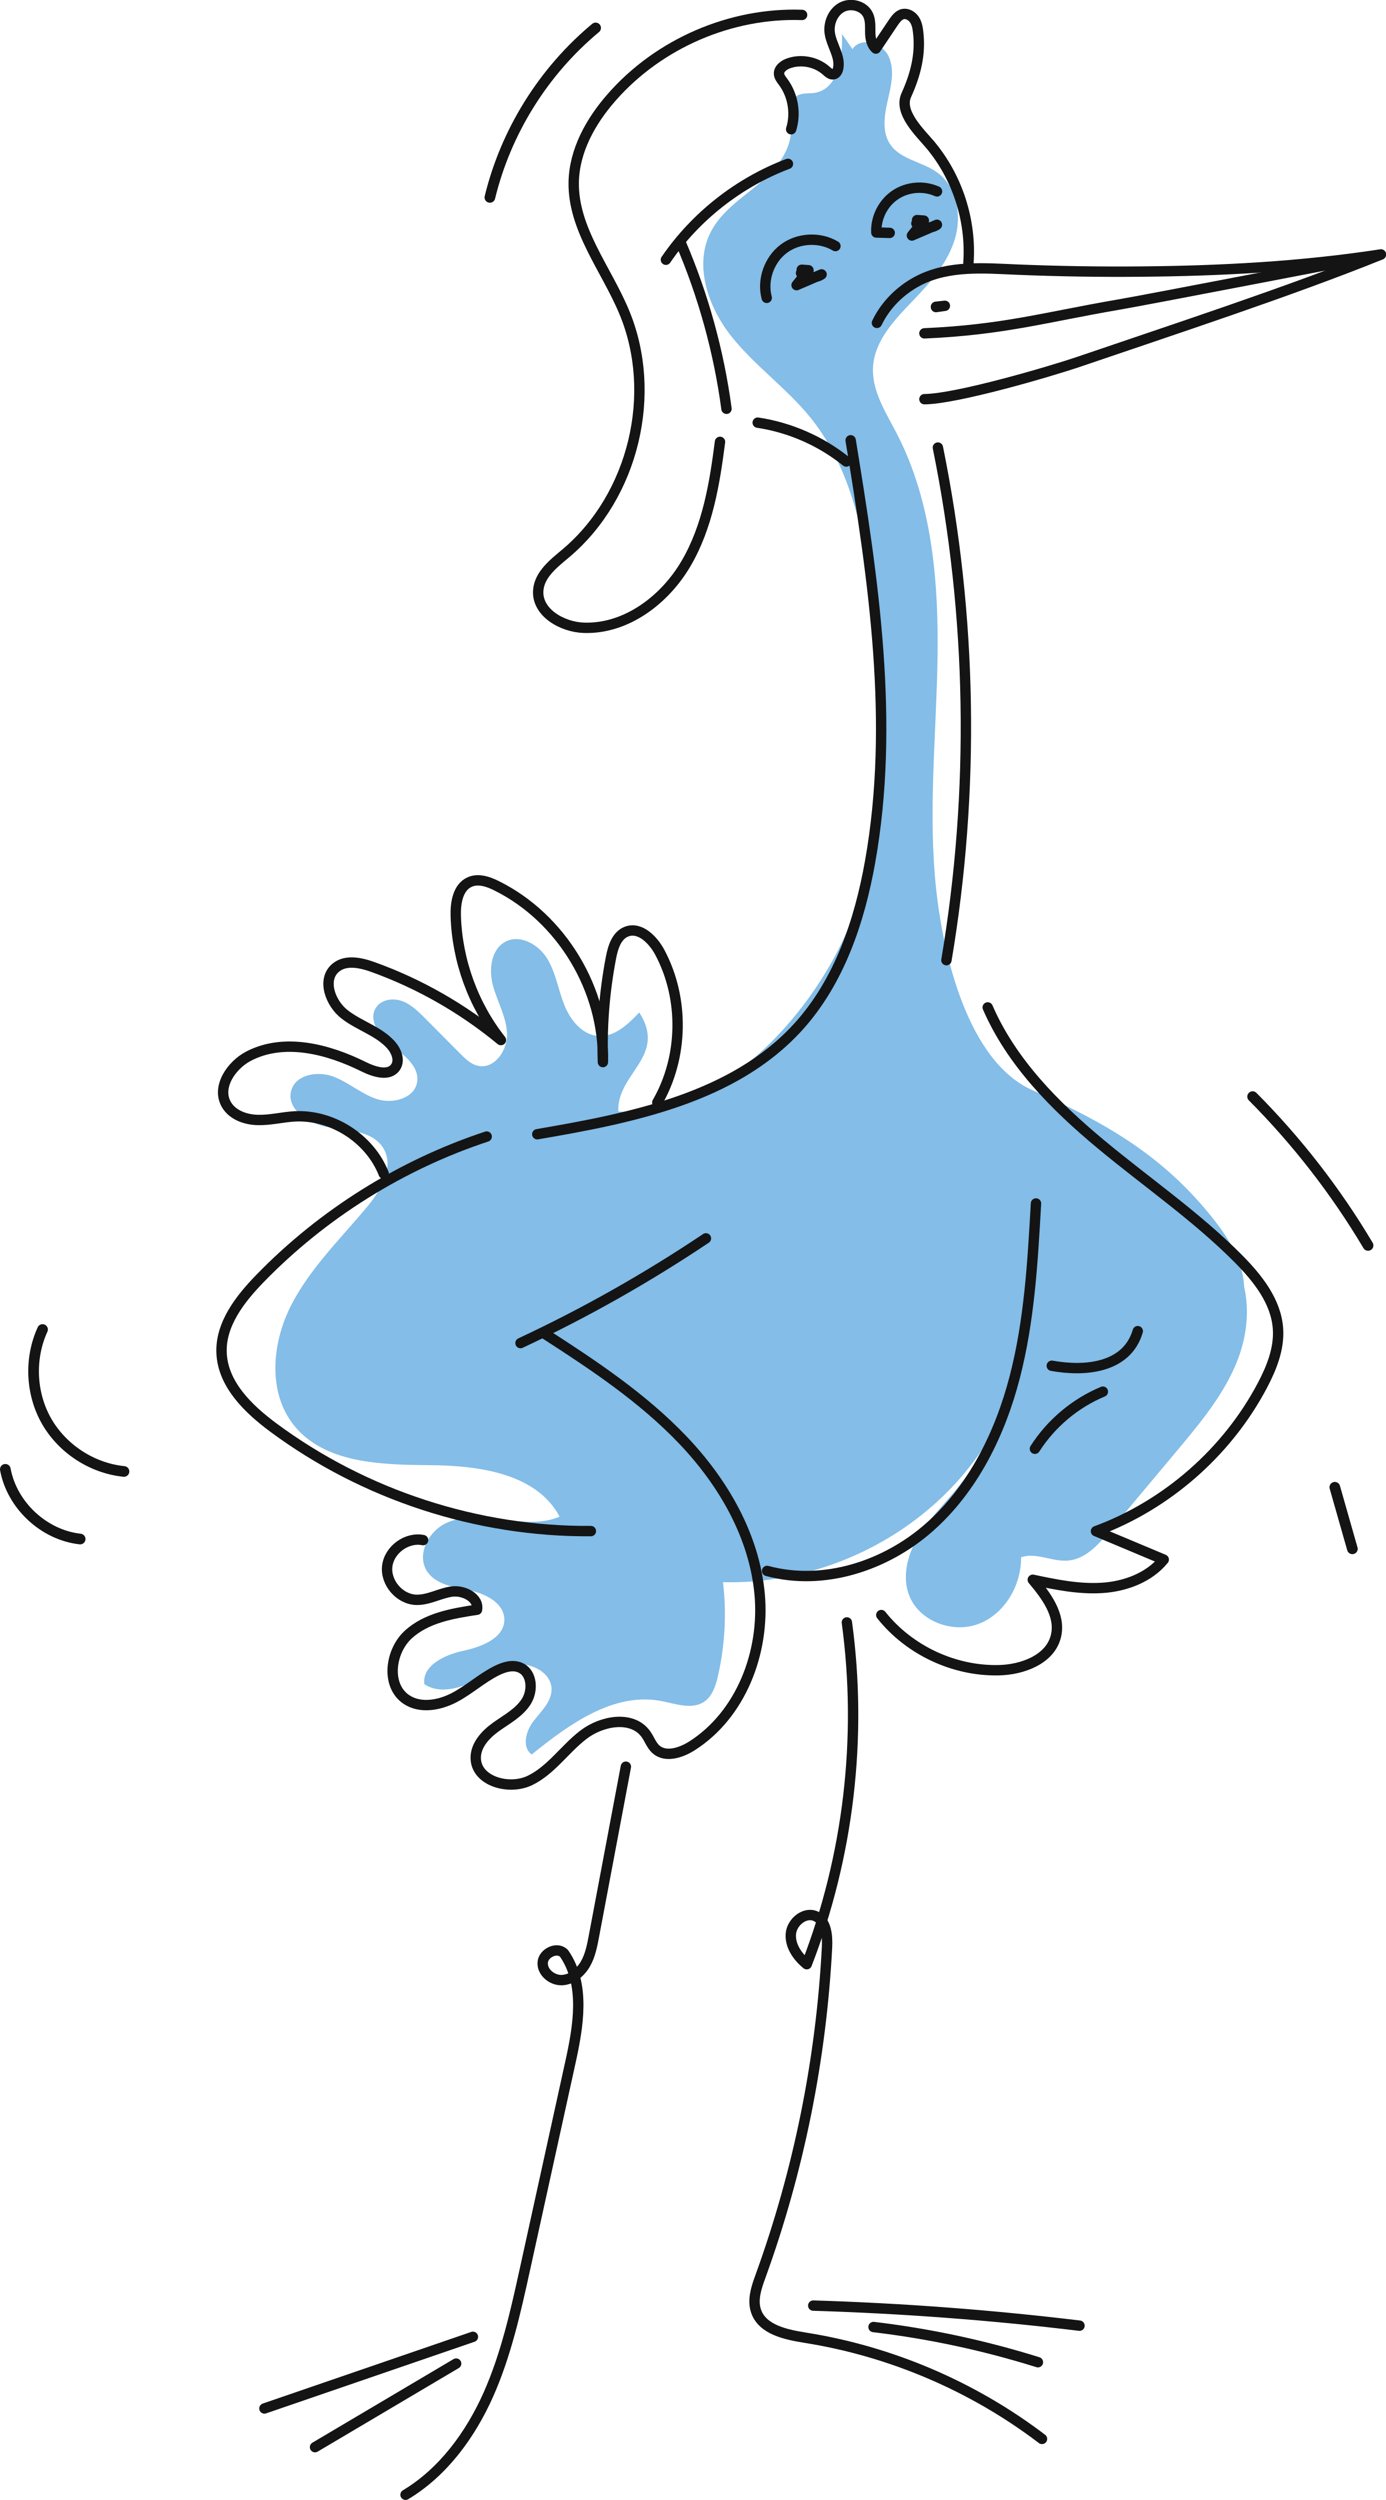 <?xml version="1.0" encoding="UTF-8"?>
<svg id="Capa_2" data-name="Capa 2" xmlns="http://www.w3.org/2000/svg" viewBox="0 0 142.99 257.82">
  <defs>
    <style>
      .cls-1 {
        stroke-width: 1.07px;
      }

      .cls-1, .cls-2 {
        fill: none;
        stroke: #141414;
        stroke-linecap: round;
        stroke-linejoin: round;
      }

      .cls-2 {
        stroke-width: 1.1px;
      }

      .cls-3 {
        fill: #83bde8;
      }
    </style>
  </defs>
  <g id="MOOD">
    <g>
      <path class="cls-3" d="M126.86,137.36c1.5-1.64,1.8-4.13,1.25-6.28-.56-2.16-1.85-4.04-3.26-5.77-5.14-6.34-11.12-9.67-18.33-12.87-6.7-2.97-9.2-14.02-9.92-20.56-.88-7.92-.01-15.92.12-23.89s-.54-16.21-4.21-23.29c-1.14-2.19-2.6-4.42-2.44-6.89.18-2.74,2.29-4.9,4.19-6.88,1.76-1.83,3.5-3.82,4.24-6.24.75-2.43.25-5.42-1.81-6.9-1.54-1.12-3.78-1.32-4.85-2.9-.87-1.28-.61-3-.26-4.51.35-1.51.75-3.15.1-4.56-.65-1.41-2.9-2.06-3.73-.75-.36-.52-.72-1.04-1.09-1.56.11,2.45-.39,5.69-2.82,6.07-.6.09-1.26-.02-1.78.28-1.07.62-.69,2.2-.66,3.44.05,2.29-1.62,4.24-3.38,5.71-1.76,1.47-3.76,2.79-4.84,4.81-1.85,3.45-.35,7.83,2.09,10.89s5.73,5.36,8.19,8.42c4.24,5.29,5.57,12.3,6.41,19.04,1.37,10.99,1.77,22.47-2.24,32.79-3.53,9.1-13.2,20.3-24.04,19.68-.19-3.94,5.08-5.68,2.16-10.22-1.16,1.23-2.55,2.55-4.23,2.43-1.68-.12-2.91-1.68-3.52-3.25-.62-1.57-.87-3.3-1.75-4.74-.89-1.44-2.75-2.51-4.26-1.76-1.54.77-1.78,2.9-1.33,4.56.45,1.66,1.38,3.21,1.45,4.93.07,1.72-1.29,3.69-2.97,3.34-.75-.16-1.33-.72-1.86-1.26-1.21-1.22-2.42-2.44-3.64-3.66-.7-.7-1.42-1.42-2.35-1.76s-2.11-.18-2.67.63c-.91,1.32.36,3.04,1.64,4s2.84,2.16,2.57,3.74c-.28,1.67-2.52,2.26-4.13,1.74s-2.93-1.73-4.52-2.33c-1.59-.59-3.82-.23-4.32,1.39-.61,1.99,1.85,3.54,3.91,3.85s4.55.39,5.6,2.19c1.11,1.89-.24,4.25-1.64,5.94-2.77,3.34-5.97,6.42-7.93,10.29-1.96,3.88-2.39,8.93.33,12.32,3.17,3.93,8.98,4.06,14.03,4.1,5.05.04,11,.85,13.37,5.31-1.82.79-3.91.54-5.88.29-1.97-.25-4.07-.46-5.86.39s-3.01,3.21-1.97,4.9c.89,1.43,2.8,1.69,4.44,2.03,1.64.34,3.54,1.3,3.57,2.98.03,1.94-2.35,2.84-4.25,3.25-1.9.41-4.26,1.51-4,3.44,1.39.94,3.28.54,4.81-.16,1.52-.7,2.98-1.69,4.65-1.87,1.67-.18,3.65.88,3.66,2.56,0,1.29-1.08,2.26-1.86,3.28-.79,1.02-1.23,2.68-.19,3.44,3.87-3.12,8.44-6.44,13.33-5.52,1.5.28,3.18.93,4.45.09.86-.57,1.21-1.66,1.44-2.67.72-3.16.9-6.45.52-9.67,8.79.22,17.61-3.45,23.66-9.84,3.47-3.67,6-8.21,7.39-13.06-1.21,4.83-4.04,9.81-7.24,13.63-1.3,1.55-2.76,3-3.77,4.75-1.02,1.75-1.56,3.92-.86,5.82,1,2.71,4.49,4.03,7.19,3,2.7-1.03,4.41-3.98,4.38-6.87,1.55-.54,3.23.49,4.86.34,1.78-.16,3.11-1.63,4.25-3,2.36-2.81,4.71-5.63,7.07-8.44,2.4-2.87,4.84-5.81,6.18-9.3,1.34-3.49,1.39-7.71-.81-10.73"/>
      <g>
        <path class="cls-1" d="M87.76,45.41c2.35,14.38,4.56,29.11,2.01,43.45-1.1,6.19-3.2,12.41-7.43,17.06-6.66,7.31-17.16,9.39-26.91,11.06"/>
        <path class="cls-1" d="M50.21,117.22c-8.81,2.91-16.9,7.97-23.37,14.62-2.08,2.14-4.12,4.75-3.98,7.73.15,3.22,2.75,5.74,5.34,7.66,9.39,6.96,21.07,10.77,32.76,10.68"/>
        <path class="cls-1" d="M43.65,158.84c-1.68-.34-3.5.99-3.7,2.69-.2,1.7,1.27,3.41,2.98,3.47,1.26.04,2.42-.67,3.66-.85,1.24-.18,2.85.64,2.62,1.87-2.53.38-5.23.84-7.11,2.58-1.87,1.74-2.3,5.25-.17,6.68,1.44.96,3.41.6,4.94-.2s2.83-2.01,4.38-2.78c.76-.38,1.67-.65,2.45-.29,1.22.56,1.31,2.37.58,3.5s-1.97,1.79-3.07,2.57-2.14,1.89-2.13,3.23c.02,2.41,3.44,3.37,5.61,2.31,2.17-1.06,3.57-3.22,5.48-4.69,1.91-1.48,5.07-2.04,6.47-.07.36.5.56,1.12,1.01,1.54.99.9,2.58.39,3.71-.32,5.09-3.22,7.56-9.68,7.01-15.67-.55-6-3.75-11.51-7.9-15.87s-9.22-7.73-14.28-10.99"/>
        <path class="cls-1" d="M53.7,138.52c6.64-3.1,13.04-6.72,19.13-10.8"/>
        <path class="cls-1" d="M106.88,124.12c-.34,6.02-.68,12.08-2.19,17.91-1.51,5.83-4.29,11.49-8.8,15.48-4.51,3.99-10.93,6.09-16.75,4.51"/>
        <path class="cls-1" d="M108.51,140.86c3.5.63,7.76.21,8.87-3.57"/>
        <path class="cls-1" d="M106.77,149.42c1.67-2.61,4.15-4.7,7.01-5.89"/>
        <path class="cls-1" d="M90.92,166.57c2.87,3.62,7.49,5.79,12.11,5.69,2.47-.05,5.34-1.12,5.91-3.53.51-2.12-.99-4.14-2.39-5.8,2.35.5,4.74.99,7.14.84s4.85-1.06,6.37-2.92c-2.33-.98-4.66-1.95-6.99-2.93,7.3-2.69,13.54-8.16,17.17-15.04.95-1.8,1.74-3.78,1.61-5.81-.18-2.83-2.09-5.23-4.08-7.24-4.34-4.37-9.46-7.88-14.2-11.82s-9.22-8.46-11.67-14.11"/>
        <path class="cls-1" d="M96.76,46.16c3.53,17.37,3.83,35.39.88,52.87"/>
        <path class="cls-1" d="M95.37,34.38c8.16-.36,12.39-1.65,20.01-2.96,3.21-.55,23.32-4.45,27.07-5.16-9.39,3.79-21.66,7.81-31.09,11.03-3.08,1.05-12.74,3.87-15.99,3.88"/>
        <path class="cls-1" d="M90.47,33.3c.89-1.86,2.43-3.38,4.25-4.33,3.17-1.65,6.85-1.3,10.29-1.16,4.22.17,8.44.24,12.67.2,8.28-.07,16.59-.51,24.79-1.77"/>
        <path class="cls-1" d="M96.56,31.64l.92-.1c-.31.04-.61.09-.92.13"/>
        <path class="cls-1" d="M79.1,30.72c-.49-1.83.24-3.92,1.75-5.06,1.51-1.14,3.72-1.25,5.34-.28"/>
        <path class="cls-1" d="M82.71,27.82l.7.05c-.41.51-.82,1.02-1.23,1.54.86-.37,1.72-.74,2.58-1.11-.63.44-1.56.38-2.12-.14"/>
        <path class="cls-1" d="M94.61,22.7l.7.05c-.41.51-.82,1.02-1.23,1.54.86-.37,1.72-.74,2.58-1.11-.63.44-1.56.38-2.12-.14"/>
        <path class="cls-1" d="M91.79,24.02l-1.38-.04c-.07-1.51.69-3.03,1.94-3.87,1.25-.85,2.94-.99,4.32-.37"/>
        <path class="cls-1" d="M81.62,13.33c.51-1.62.2-3.49-.81-4.86-.19-.26-.42-.53-.44-.85-.03-.53.49-.91.99-1.09,1.3-.46,2.84-.16,3.87.75.23.2.49.45.78.38.26-.06.41-.34.46-.6.26-1.22-.67-2.37-.86-3.61-.16-1.04.31-2.2,1.24-2.7.93-.5,2.27-.15,2.71.8.26.55.21,1.18.22,1.79s.12,1.27.58,1.67c.6-.89,1.19-1.78,1.79-2.67.26-.38.56-.79,1-.89.45-.09.91.18,1.17.55s.35.84.4,1.3c.28,2.32-.27,4.41-1.22,6.51-.81,1.79,1.41,3.86,2.47,5.12,2.81,3.35,4.25,7.82,3.94,12.18"/>
        <path class="cls-1" d="M82.75,1.54c-7.37-.26-14.79,2.95-19.65,8.5-2.15,2.45-3.85,5.48-3.91,8.74-.09,4.84,3.34,8.93,5.2,13.39,3.52,8.4.99,18.95-5.96,24.85-1.27,1.07-2.78,2.21-2.9,3.87-.17,2.28,2.47,3.8,4.75,3.86,4.36.12,8.33-2.9,10.52-6.67,2.2-3.77,2.93-8.19,3.48-12.51"/>
        <path class="cls-1" d="M70.21,25c2.35,5.47,3.95,11.26,4.74,17.16"/>
        <path class="cls-1" d="M68.7,26.79c3.06-4.47,7.52-7.97,12.59-9.89"/>
        <path class="cls-1" d="M78.17,43.59c3.33.5,6.52,1.9,9.14,4.01"/>
        <path class="cls-1" d="M67.81,113.71c2.7-4.67,2.8-10.73.26-15.49-.7-1.31-2.07-2.68-3.45-2.13-1.01.4-1.39,1.62-1.59,2.7-.68,3.54-.96,7.15-.83,10.75.19-7.45-4.25-14.83-10.92-18.16-.87-.44-1.91-.81-2.8-.42-1.24.53-1.5,2.16-1.46,3.5.14,4.62,1.8,9.18,4.66,12.81-3.91-3.23-8.37-5.79-13.14-7.51-1.29-.47-2.87-.83-3.92.06-1.44,1.22-.54,3.68.96,4.82,1.49,1.15,3.43,1.69,4.71,3.07.58.63,1,1.61.53,2.33-.66,1.01-2.2.52-3.28-.01-3.7-1.84-8.21-3.01-11.88-1.11-1.82.95-3.33,3.21-2.31,4.99.63,1.1,2,1.58,3.27,1.6,1.27.03,2.52-.3,3.79-.37,3.88-.2,7.76,2.3,9.18,5.92"/>
        <path class="cls-1" d="M87.37,167.33c1.61,11.85.18,24.09-4.14,35.25-.95-.77-1.74-1.91-1.64-3.13s1.44-2.32,2.56-1.82c1.11.5,1.23,2,1.17,3.22-.6,11.55-2.91,23.01-6.85,33.88-.43,1.18-.88,2.48-.46,3.66.67,1.89,3.06,2.39,5.05,2.71,8.84,1.4,17.32,5.02,24.44,10.44"/>
        <path class="cls-1" d="M83.9,237.79c9.18.28,18.35.97,27.47,2.07"/>
        <path class="cls-1" d="M90.12,240c5.75.68,11.43,1.9,16.96,3.63"/>
        <path class="cls-1" d="M64.57,182.21l-3.29,17.45c-.19,1-.38,2.02-.89,2.9s-1.39,1.61-2.4,1.66-2.07-.8-2-1.81c.06-1.01,1.53-1.68,2.21-.93,2.21,3.2,1.47,7.5.63,11.3-1.55,7.07-3.11,14.13-4.66,21.2-.97,4.42-1.96,8.88-3.8,13.02-1.85,4.13-4.65,7.97-8.53,10.3"/>
        <path class="cls-1" d="M48.79,241.01c-7.17,2.46-14.34,4.93-21.51,7.39"/>
        <path class="cls-1" d="M47.06,243.77c-4.85,2.87-9.71,5.75-14.56,8.62"/>
      </g>
    </g>
    <path class="cls-2" d="M129.23,113.1c4.58,4.6,8.59,9.77,11.91,15.35"/>
    <path class="cls-2" d="M137.71,153.39l1.81,6.35"/>
    <path class="cls-2" d="M4.39,137.12c-1.37,2.99-1.21,6.63.43,9.48s4.7,4.83,7.97,5.16"/>
    <path class="cls-2" d="M.55,151.54c.68,3.71,3.98,6.78,7.72,7.19"/>
    <path class="cls-2" d="M50.54,20.36c1.65-6.79,5.53-13.01,10.91-17.48"/>
  </g>
</svg>
